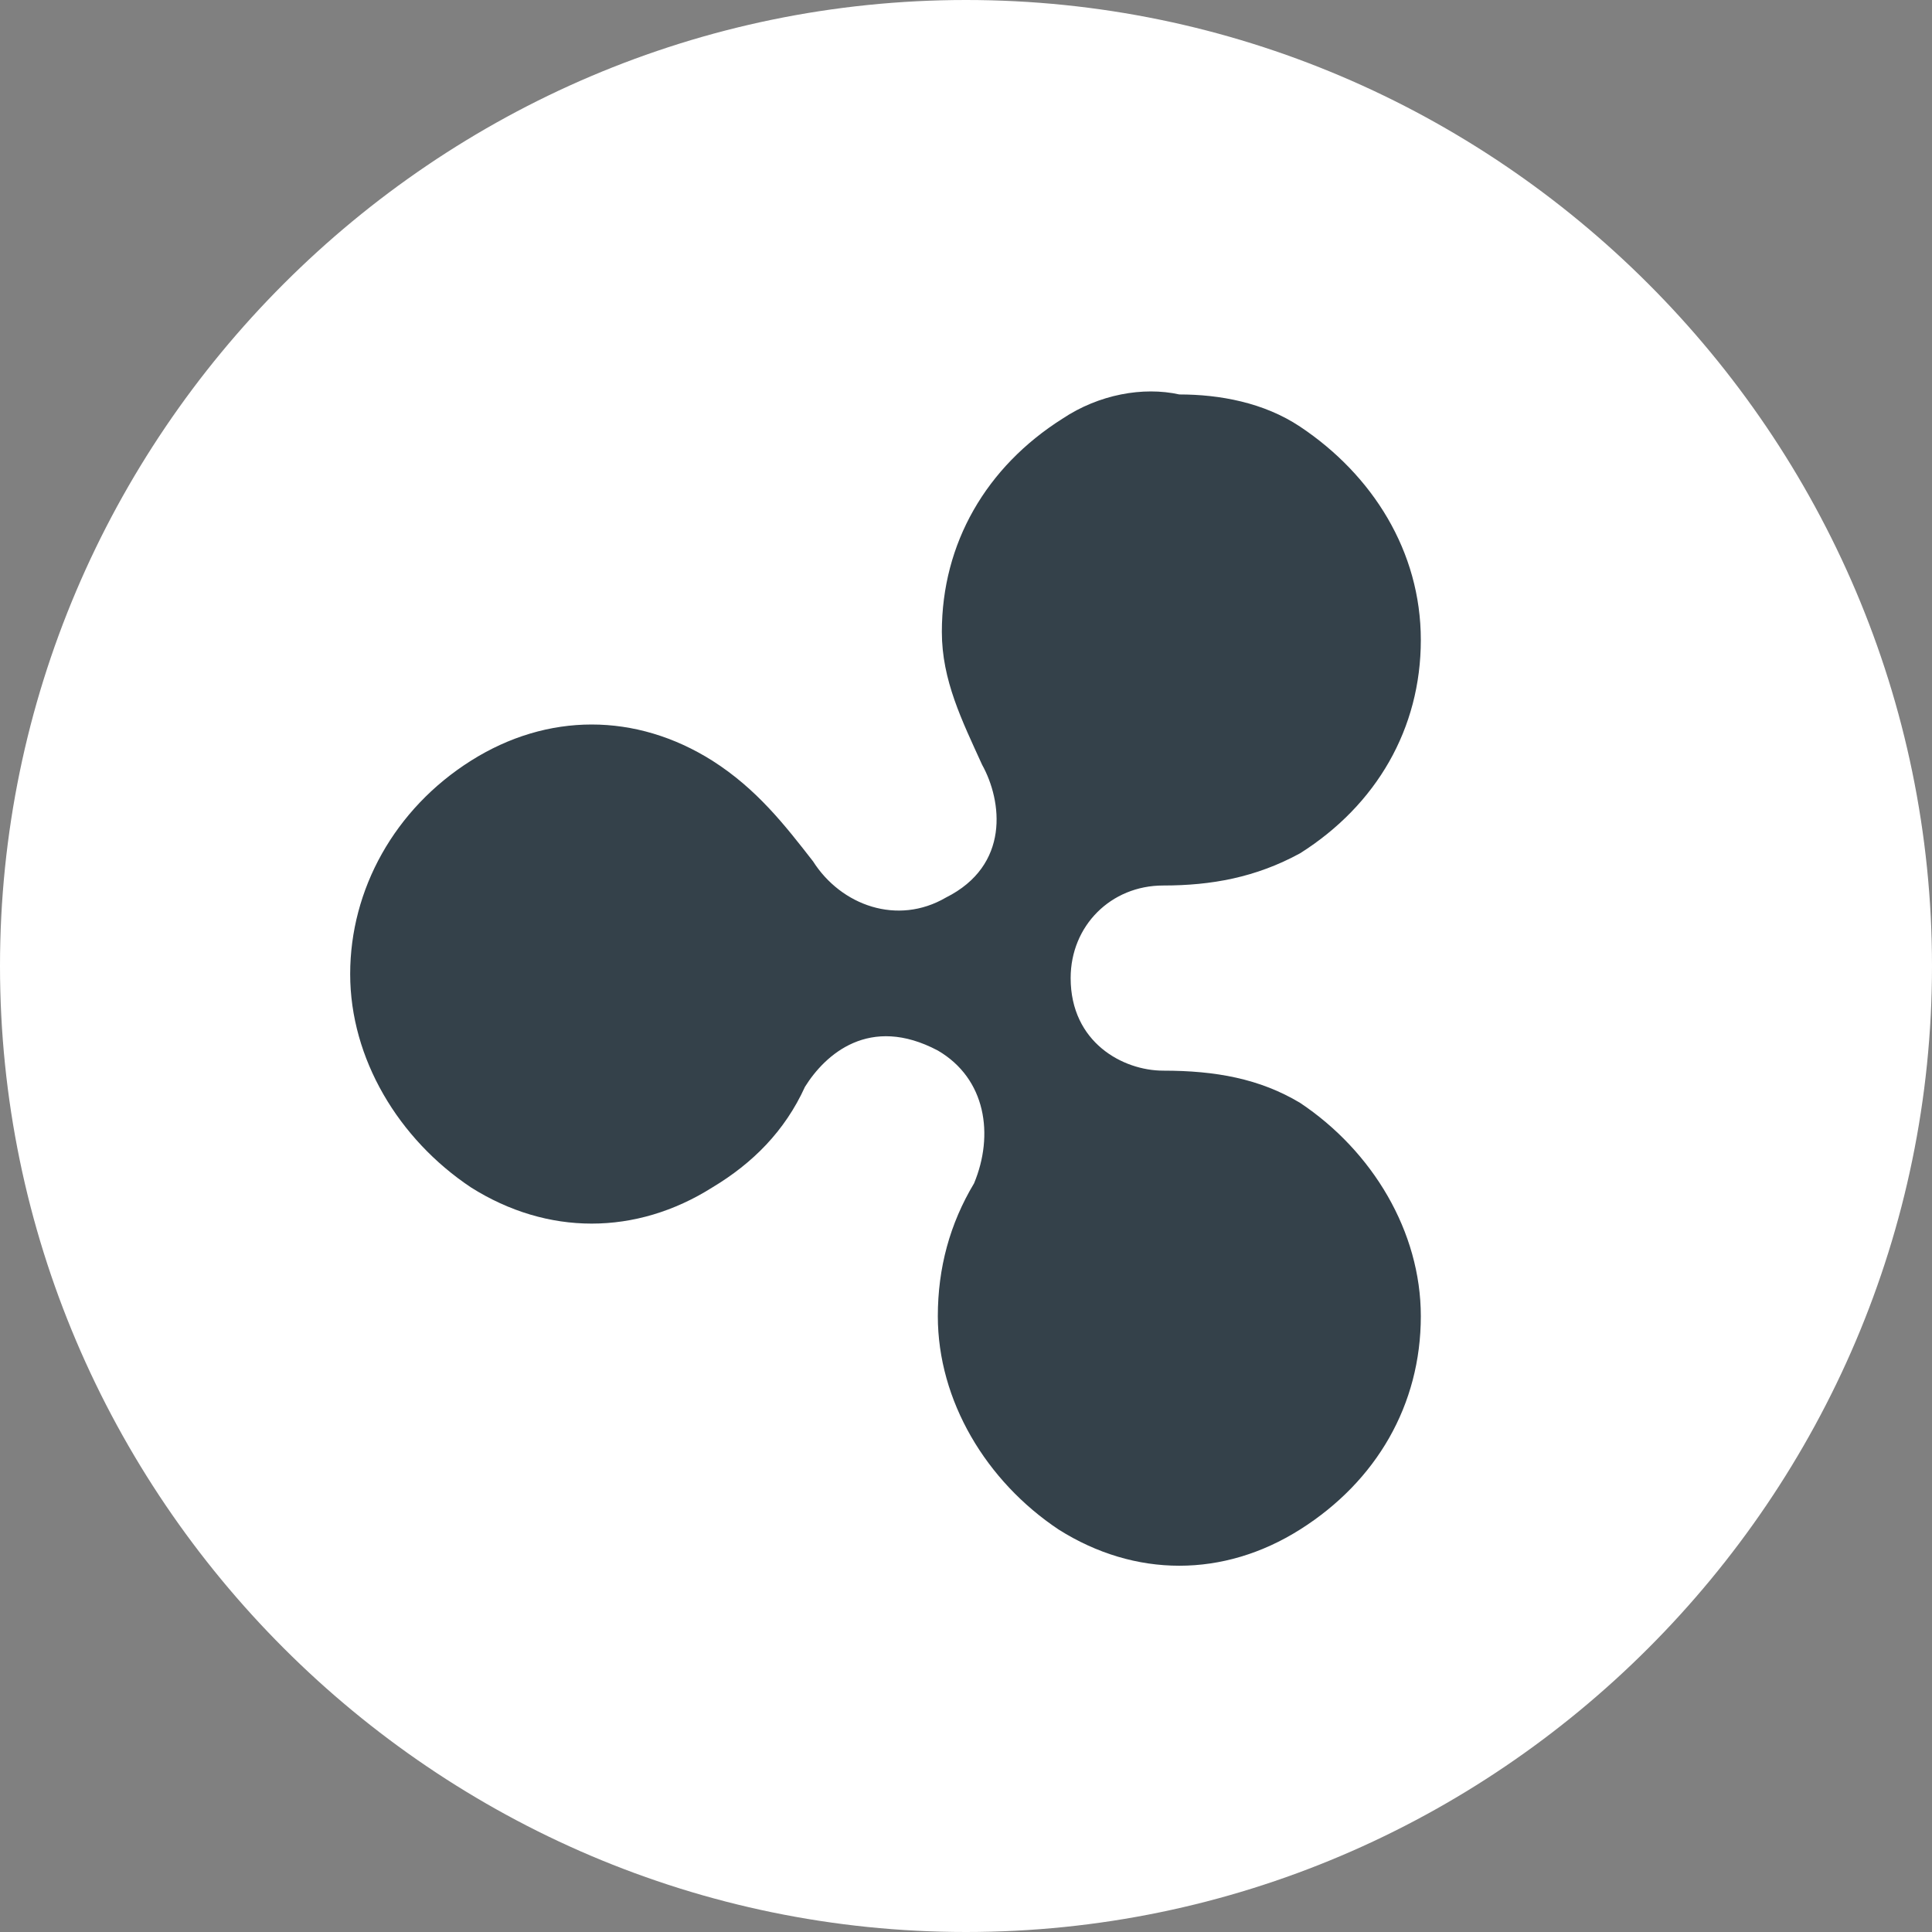 <?xml version="1.0" encoding="utf-8"?>
<!-- Generator: Adobe Illustrator 27.5.0, SVG Export Plug-In . SVG Version: 6.00 Build 0)  -->
<svg version="1.1" id="Layer_1" xmlns="http://www.w3.org/2000/svg" xmlns:xlink="http://www.w3.org/1999/xlink" x="0px" y="0px"
	 viewBox="0 0 48 48" style="enable-background:new 0 0 48 48;" xml:space="preserve">
<rect x="0" y="0" width="48" height="48" fill="#808080" stroke="none"/>
<style type="text/css">
	.st0{fill:#FFFFFF;}
	.st1{fill:#34414A;}
</style>
<path class="st0" d="M0,24C0,10.8,10.8,0,24,0s24,10.8,24,24S37.2,48,24,48S0,37.2,0,24z"/>
<path class="st1" d="M26.4,10.4c-1.9,1.2-3,3.1-3,5.3c0,1.2,0.5,2.2,1,3.3c0.5,0.9,0.7,2.5-0.9,3.3c-1.2,0.7-2.6,0.2-3.3-0.9
	c-0.7-0.9-1.4-1.8-2.5-2.5c-1.9-1.2-4.1-1.2-6,0c-1.9,1.2-3,3.2-3,5.3s1.2,4.1,3,5.3c1.9,1.2,4.1,1.2,6,0c1-0.6,1.8-1.4,2.3-2.5
	c0.5-0.8,1.6-1.8,3.3-0.9c1.2,0.7,1.4,2.1,0.9,3.3c-0.6,1-0.9,2.1-0.9,3.3c0,2.1,1.2,4.1,3,5.3c1.9,1.2,4.1,1.2,6,0
	c1.9-1.2,3-3.1,3-5.3c0-2.1-1.2-4.1-3-5.3c-1-0.6-2.1-0.8-3.4-0.8c-1,0-2.3-0.7-2.3-2.3c0-1.3,1-2.3,2.3-2.3c1.2,0,2.3-0.2,3.4-0.8
	c1.9-1.2,3-3.1,3-5.3s-1.2-4.1-3-5.3c-0.9-0.6-2-0.8-3-0.8C28.4,9.6,27.3,9.8,26.4,10.4z"/>
</svg>
